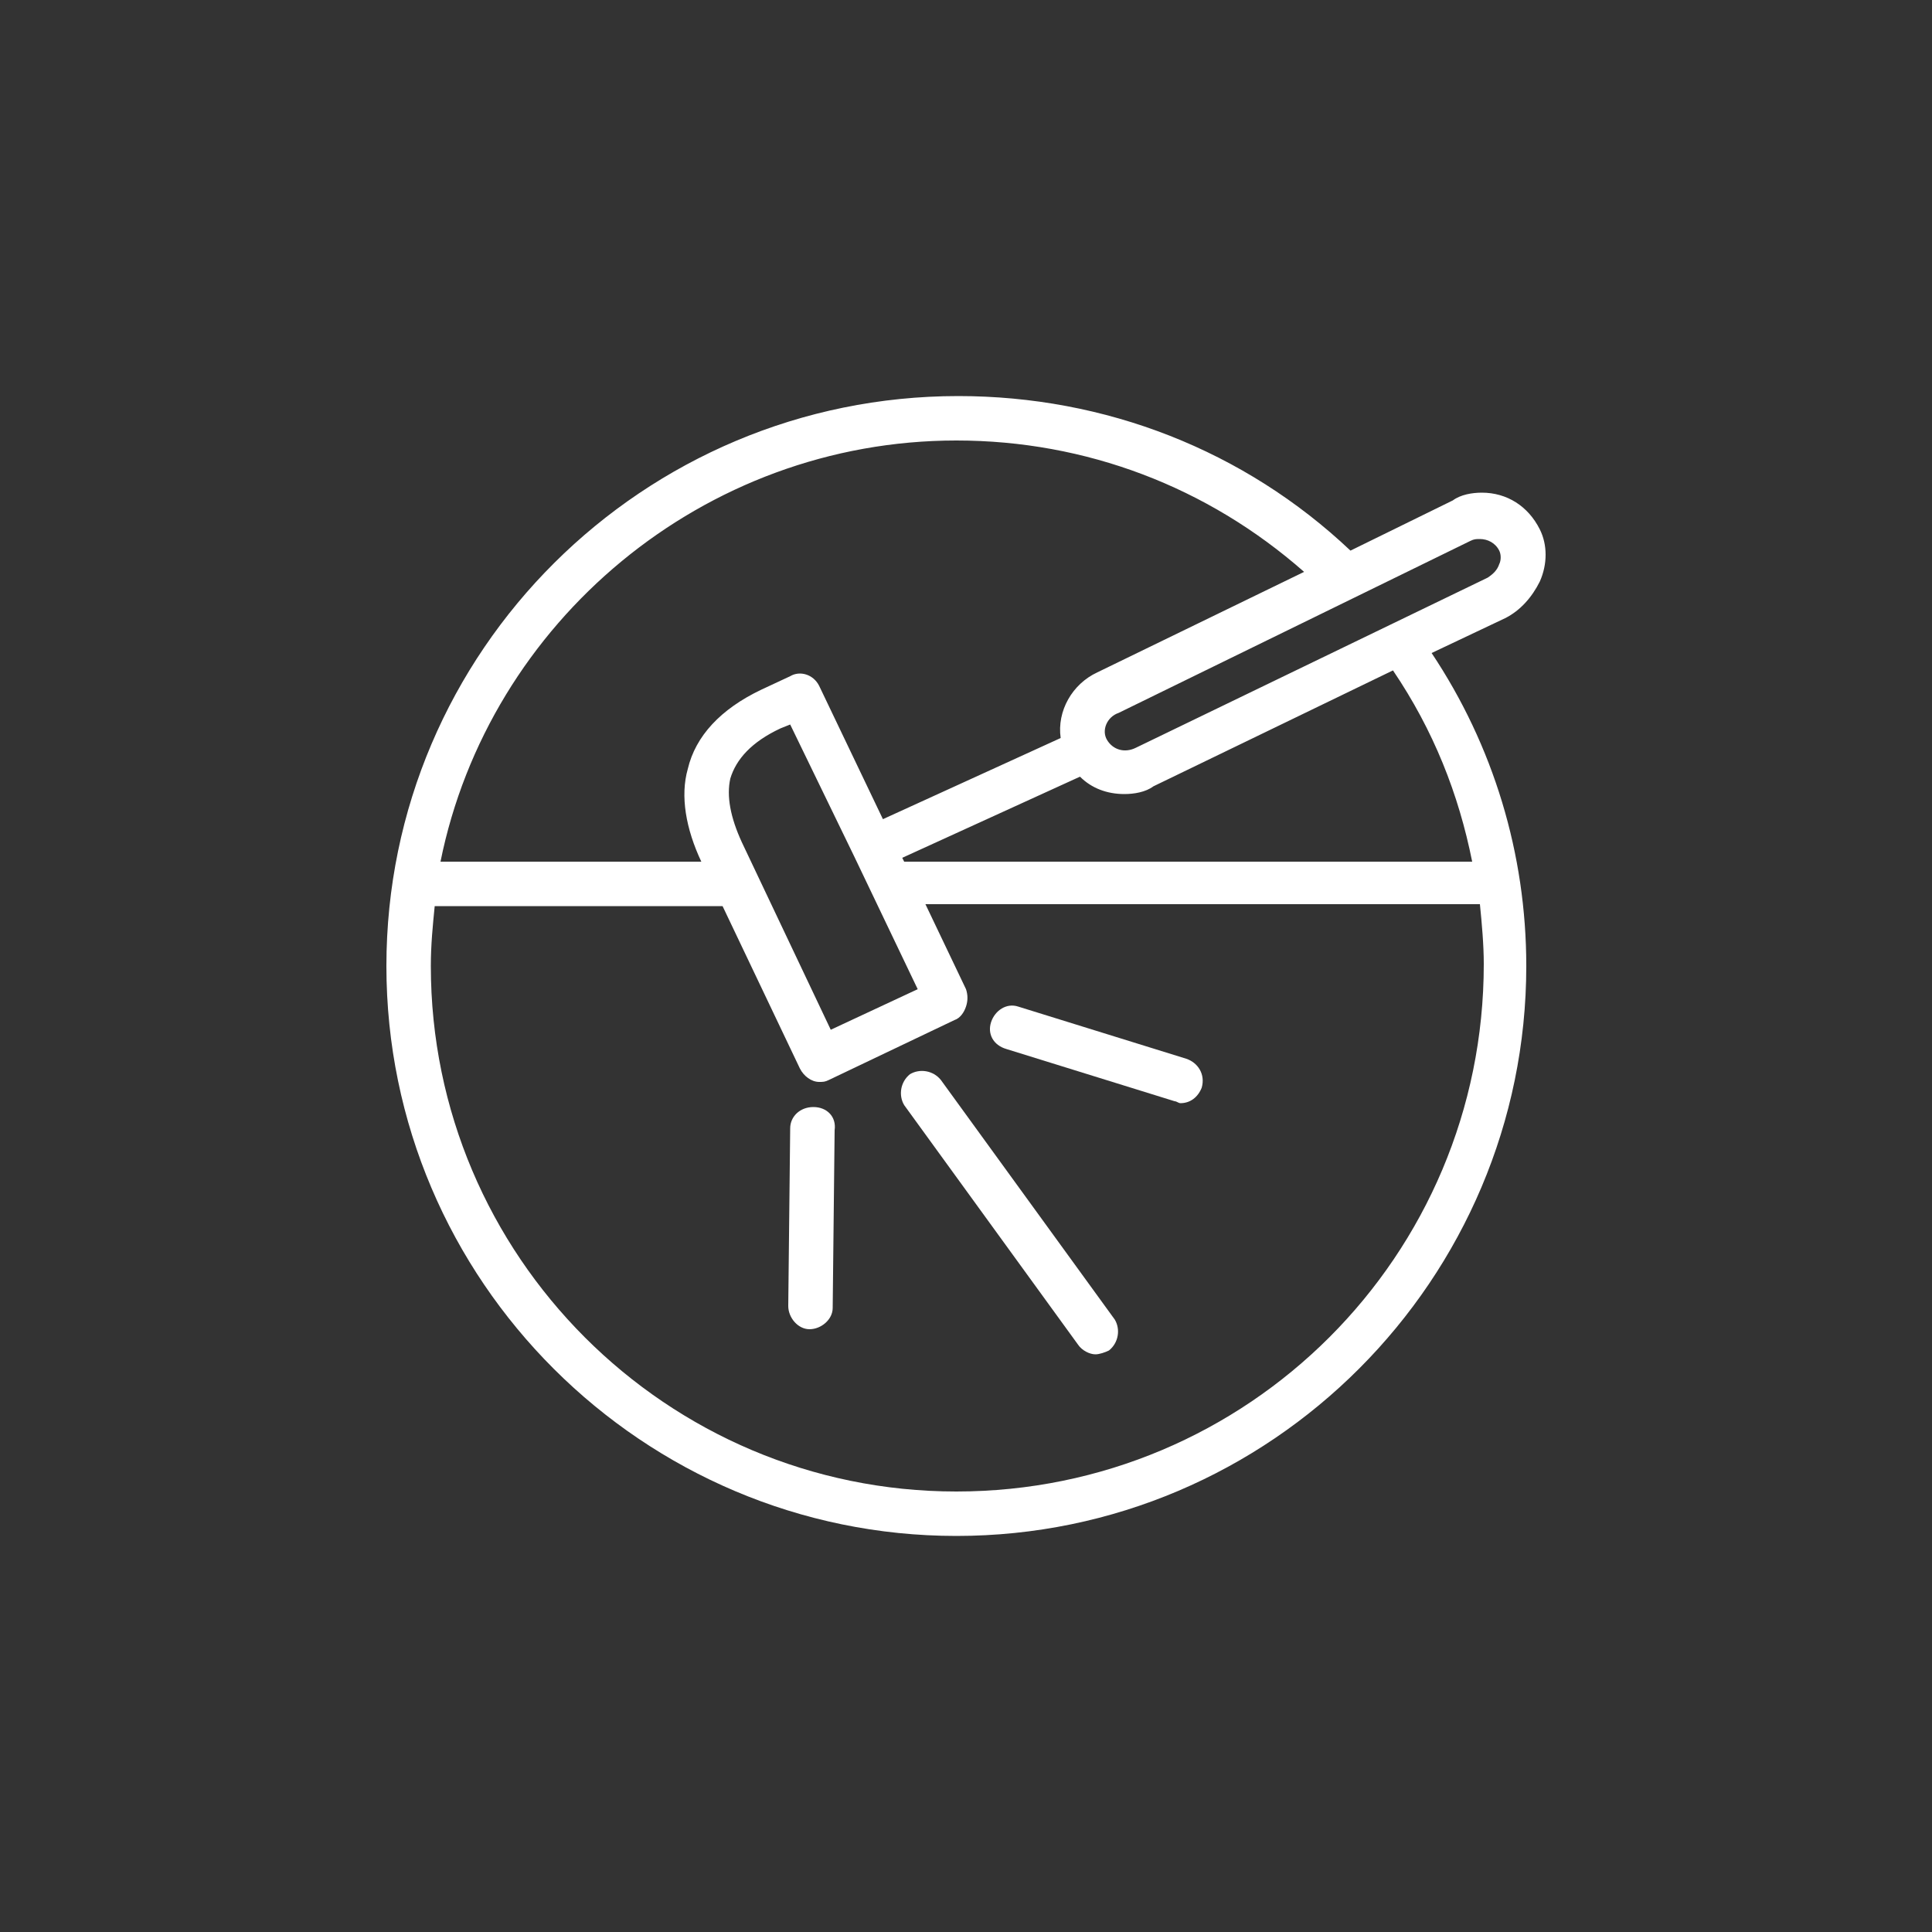 <?xml version="1.0" encoding="utf-8"?>
<!-- Generator: Adobe Illustrator 26.0.3, SVG Export Plug-In . SVG Version: 6.00 Build 0)  -->
<svg version="1.1" id="Layer_1" xmlns="http://www.w3.org/2000/svg" xmlns:xlink="http://www.w3.org/1999/xlink" x="0px" y="0px"
	 viewBox="0 0 100 100" style="enable-background:new 0 0 100 100;" xml:space="preserve">
<rect x="0" y="0" width="100" height="100" fill="#333333" stroke="none"/>
<style type="text/css">
	.st0{fill:none;stroke:#FFFFFF;stroke-width:3;stroke-linejoin:round;stroke-miterlimit:10;}
	.st1{fill:#FFFFFF;}
	.st2{fill:none;stroke:#FFFFFF;stroke-width:3;stroke-linecap:round;stroke-linejoin:round;stroke-miterlimit:10;}
	.st3{fill:none;stroke:#FFFFFF;stroke-width:3;stroke-linecap:round;stroke-miterlimit:10;}
	.st4{fill:none;stroke:#FFFFFF;stroke-width:2;stroke-miterlimit:10;}
	.st5{fill:none;stroke:#FFFFFF;stroke-width:2;stroke-linecap:round;stroke-miterlimit:10;}
	.st6{fill:none;stroke:#FFFFFF;stroke-width:2;stroke-linejoin:round;stroke-miterlimit:10;}
</style>
<g>
	<path class="st1" d="M42.1,57.3c-0.7,0-1.2,0.5-1.2,1.1l-0.1,9.2c0,0.6,0.5,1.2,1.1,1.2c0.6,0,1.2-0.5,1.2-1.1l0.1-9.2
		C43.3,57.8,42.8,57.3,42.1,57.3z"/>
	<path class="st1" d="M48.7,55.9c-0.4-0.5-1.1-0.6-1.6-0.3c-0.5,0.4-0.6,1.1-0.3,1.6l9,12.4c0.2,0.3,0.6,0.5,0.9,0.5
		c0.2,0,0.5-0.1,0.7-0.2c0.5-0.4,0.6-1.1,0.3-1.6L48.7,55.9z"/>
	<path class="st1" d="M61.4,54.8l-8.7-2.7c-0.6-0.2-1.2,0.2-1.4,0.8c-0.2,0.6,0.1,1.2,0.8,1.4l8.7,2.7c0.1,0,0.2,0.1,0.3,0.1
		c0.5,0,0.9-0.3,1.1-0.8C62.4,55.6,62,55,61.4,54.8z"/>
	<path class="st1" d="M79.7,27.4c-0.6-1.2-1.7-1.9-3-1.9c-0.5,0-1.1,0.1-1.5,0.4l-5.3,2.6c-5.5-5.2-12.7-8-20.3-8
		C33.3,20.5,20,33.7,20,50c0,16.3,13.3,29.5,29.5,29.5c16.3,0,29.5-13.3,29.5-29.5c0-5.8-1.7-11.4-4.9-16.2l3.8-1.8
		c0.8-0.4,1.4-1.1,1.8-1.9C80.1,29.2,80.1,28.2,79.7,27.4z M49.5,22.8c6.7,0,13,2.4,18,6.8l-10.7,5.2c-1.3,0.6-2.1,2-1.9,3.4
		l-9.2,4.2l-3.3-6.9c-0.3-0.6-1-0.8-1.5-0.5l-1.5,0.7c-2.1,1-3.4,2.4-3.8,4.1c-0.4,1.4-0.1,3.1,0.7,4.8c0,0-13.5,0-13.5,0
		C25.3,32.2,36.4,22.8,49.5,22.8z M37.8,40.3c0.3-1,1.1-1.9,2.6-2.6l0.5-0.2l3.3,6.8c0,0,3.3,6.9,3.3,6.9L43,53.3l-4.6-9.7
		C37.8,42.3,37.6,41.2,37.8,40.3z M49.5,77.2c-15,0-27.2-12.2-27.2-27.2c0-1.1,0.1-2.1,0.2-3.1h14.9l4,8.4c0.2,0.4,0.6,0.7,1,0.7
		c0.2,0,0.3,0,0.5-0.1l6.5-3.1c0.3-0.1,0.5-0.4,0.6-0.7c0.1-0.3,0.1-0.6,0-0.9l-2.1-4.4h28.7c0.1,1,0.2,2.1,0.2,3.1
		C76.8,65,64.6,77.2,49.5,77.2z M76.2,44.6H46.8l-0.1-0.2l9.2-4.2c0.6,0.6,1.4,0.9,2.3,0.9c0.5,0,1.1-0.1,1.5-0.4l12.4-6
		C74.2,37.8,75.5,41.1,76.2,44.6z M77.6,29.2c-0.1,0.3-0.3,0.5-0.6,0.7l-18.2,8.8c-0.6,0.3-1.2,0.1-1.5-0.4c-0.3-0.5,0-1.2,0.6-1.4
		L76.1,28c0.2-0.1,0.3-0.1,0.5-0.1c0.4,0,0.8,0.2,1,0.6C77.7,28.7,77.7,29,77.6,29.2z"/>
</g>
</svg>
